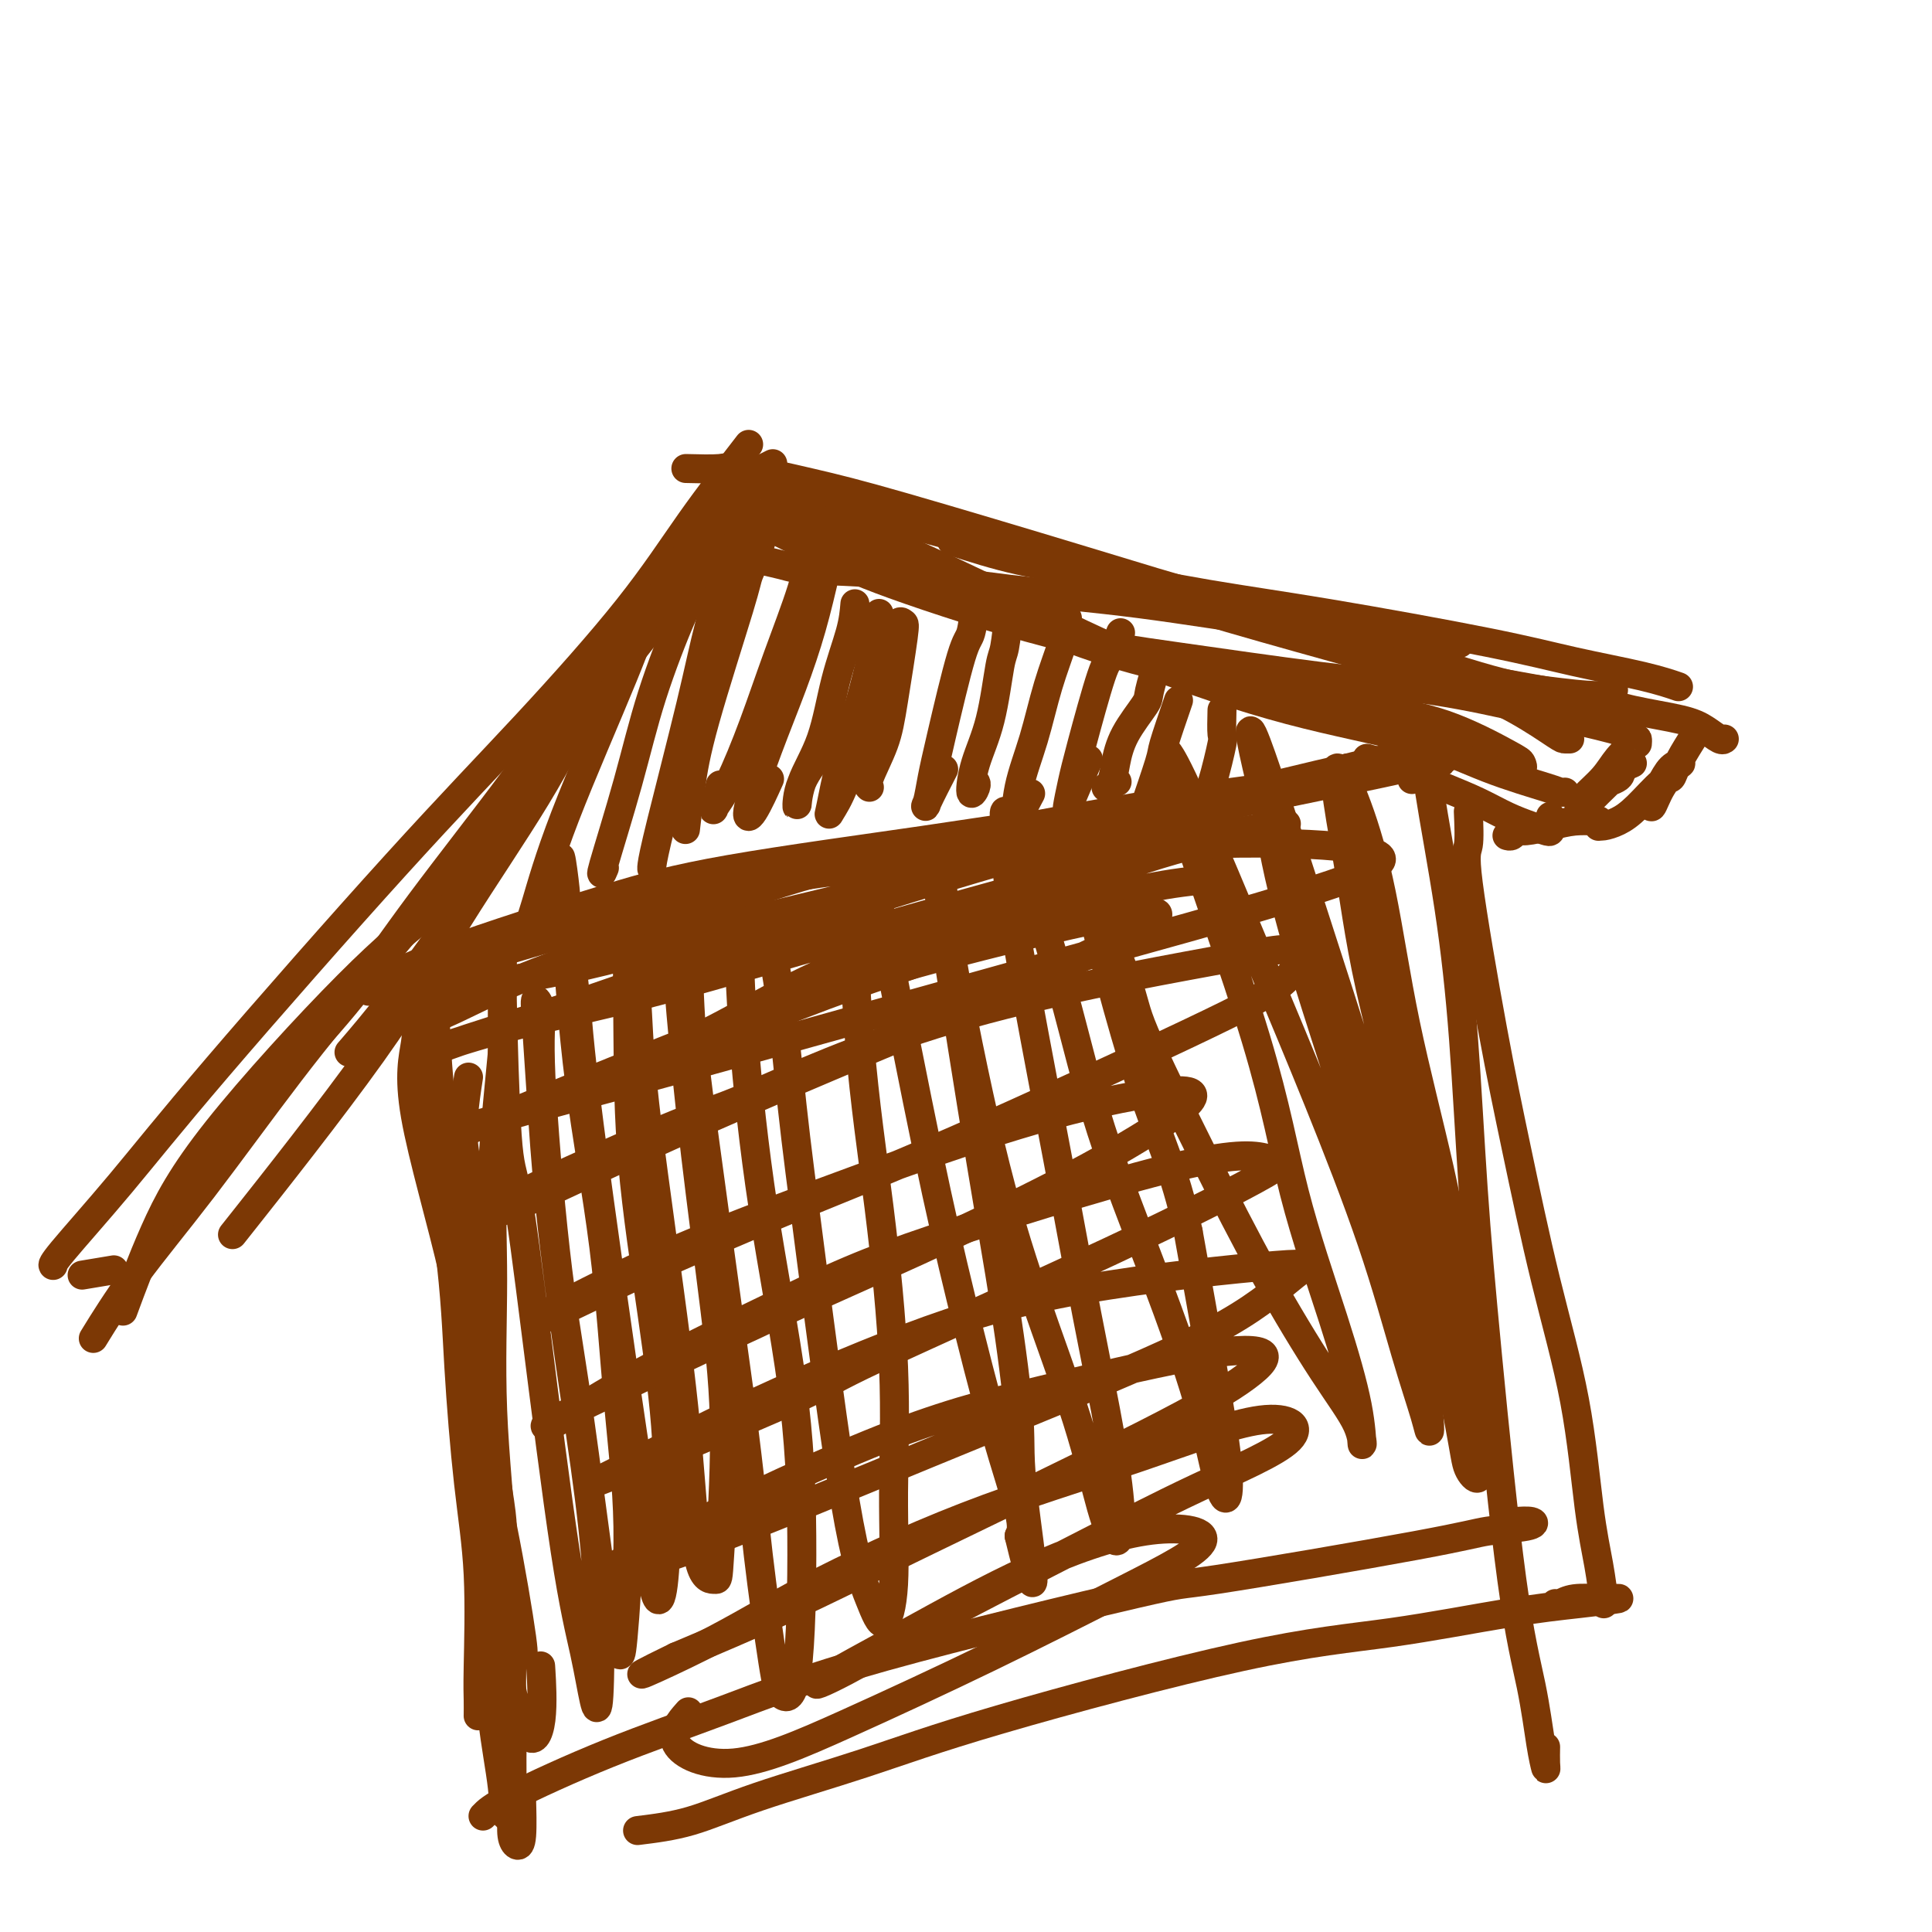 <svg viewBox='0 0 400 400' version='1.1' xmlns='http://www.w3.org/2000/svg' xmlns:xlink='http://www.w3.org/1999/xlink'><g fill='none' stroke='#7C3805' stroke-width='6' stroke-linecap='round' stroke-linejoin='round'><path d='M90,208c0.194,5.351 0.388,10.702 1,17c0.612,6.298 1.642,13.542 3,21c1.358,7.458 3.043,15.130 4,22c0.957,6.870 1.185,12.938 2,20c0.815,7.063 2.219,15.120 3,20c0.781,4.880 0.941,6.583 1,8c0.059,1.417 0.017,2.548 0,3c-0.017,0.452 -0.008,0.226 0,0'/><path d='M87,201c0.025,3.091 0.051,6.181 0,9c-0.051,2.819 -0.178,5.365 1,14c1.178,8.635 3.660,23.359 5,34c1.340,10.641 1.536,17.199 2,25c0.464,7.801 1.196,16.844 2,24c0.804,7.156 1.679,12.426 2,19c0.321,6.574 0.086,14.453 0,19c-0.086,4.547 -0.023,5.763 0,7c0.023,1.237 0.007,2.496 0,3c-0.007,0.504 -0.003,0.252 0,0'/><path d='M81,202c2.759,-1.299 5.518,-2.599 9,-4c3.482,-1.401 7.689,-2.905 14,-5c6.311,-2.095 14.728,-4.782 22,-7c7.272,-2.218 13.398,-3.967 25,-6c11.602,-2.033 28.678,-4.348 40,-6c11.322,-1.652 16.890,-2.639 22,-3c5.110,-0.361 9.761,-0.097 13,0c3.239,0.097 5.064,0.026 6,0c0.936,-0.026 0.982,-0.007 1,0c0.018,0.007 0.009,0.004 0,0'/><path d='M89,211c1.085,-0.334 2.171,-0.668 5,-2c2.829,-1.332 7.403,-3.662 13,-6c5.597,-2.338 12.219,-4.682 21,-8c8.781,-3.318 19.722,-7.608 30,-11c10.278,-3.392 19.894,-5.885 35,-9c15.106,-3.115 35.703,-6.852 49,-9c13.297,-2.148 19.296,-2.708 28,-4c8.704,-1.292 20.114,-3.316 25,-4c4.886,-0.684 3.248,-0.029 3,0c-0.248,0.029 0.895,-0.569 0,0c-0.895,0.569 -3.827,2.305 -5,3c-1.173,0.695 -0.586,0.347 0,0'/><path d='M295,153c0.049,2.551 0.097,5.102 1,11c0.903,5.898 2.660,15.144 4,24c1.340,8.856 2.264,17.322 3,27c0.736,9.678 1.286,20.570 2,31c0.714,10.430 1.593,20.400 3,35c1.407,14.600 3.344,33.831 5,46c1.656,12.169 3.032,17.278 4,22c0.968,4.722 1.527,9.058 2,12c0.473,2.942 0.859,4.490 1,5c0.141,0.510 0.038,-0.016 0,-1c-0.038,-0.984 -0.011,-2.424 0,-3c0.011,-0.576 0.005,-0.288 0,0'/><path d='M304,168c0.121,2.807 0.242,5.614 0,7c-0.242,1.386 -0.847,1.352 0,8c0.847,6.648 3.147,19.979 5,30c1.853,10.021 3.260,16.733 5,25c1.740,8.267 3.815,18.089 6,27c2.185,8.911 4.480,16.909 6,25c1.520,8.091 2.264,16.273 3,22c0.736,5.727 1.465,8.999 2,12c0.535,3.001 0.875,5.731 1,7c0.125,1.269 0.036,1.077 0,1c-0.036,-0.077 -0.018,-0.038 0,0'/><path d='M100,376c0.840,-0.883 1.680,-1.765 6,-4c4.320,-2.235 12.119,-5.822 20,-9c7.881,-3.178 15.843,-5.947 24,-9c8.157,-3.053 16.508,-6.390 33,-11c16.492,-4.610 41.123,-10.492 52,-13c10.877,-2.508 8.000,-1.643 17,-3c9.000,-1.357 29.879,-4.938 41,-7c11.121,-2.062 12.486,-2.605 15,-3c2.514,-0.395 6.179,-0.642 8,-1c1.821,-0.358 1.798,-0.827 1,-1c-0.798,-0.173 -2.371,-0.049 -3,0c-0.629,0.049 -0.315,0.025 0,0'/><path d='M132,379c3.598,-0.444 7.195,-0.888 11,-2c3.805,-1.112 7.816,-2.890 14,-5c6.184,-2.110 14.539,-4.550 22,-7c7.461,-2.450 14.028,-4.908 28,-9c13.972,-4.092 35.348,-9.818 50,-13c14.652,-3.182 22.581,-3.819 31,-5c8.419,-1.181 17.328,-2.905 24,-4c6.672,-1.095 11.106,-1.562 15,-2c3.894,-0.438 7.247,-0.846 8,-1c0.753,-0.154 -1.094,-0.055 -2,0c-0.906,0.055 -0.870,0.067 -2,0c-1.130,-0.067 -3.427,-0.214 -5,0c-1.573,0.214 -2.424,0.788 -3,1c-0.576,0.212 -0.879,0.060 -1,0c-0.121,-0.060 -0.061,-0.030 0,0'/><path d='M155,92c-4.088,5.296 -8.176,10.592 -12,16c-3.824,5.408 -7.384,10.928 -13,18c-5.616,7.072 -13.288,15.695 -21,24c-7.712,8.305 -15.464,16.292 -27,29c-11.536,12.708 -26.856,30.137 -37,42c-10.144,11.863 -15.111,18.159 -20,24c-4.889,5.841 -9.701,11.226 -12,14c-2.299,2.774 -2.085,2.935 -2,3c0.085,0.065 0.043,0.032 0,0'/><path d='M159,97c-2.676,3.237 -5.352,6.474 -7,9c-1.648,2.526 -2.269,4.343 -8,12c-5.731,7.657 -16.571,21.156 -21,27c-4.429,5.844 -2.446,4.034 -9,12c-6.554,7.966 -21.645,25.709 -32,38c-10.355,12.291 -15.974,19.130 -22,27c-6.026,7.870 -12.461,16.769 -18,24c-5.539,7.231 -10.184,12.793 -14,18c-3.816,5.207 -6.805,10.059 -8,12c-1.195,1.941 -0.598,0.970 0,0'/><path d='M17,264c2.500,-0.417 5.000,-0.833 6,-1c1.000,-0.167 0.500,-0.083 0,0'/><path d='M154,99c2.827,0.990 5.654,1.980 9,3c3.346,1.020 7.211,2.070 11,3c3.789,0.930 7.502,1.742 16,4c8.498,2.258 21.782,5.964 32,9c10.218,3.036 17.372,5.402 26,8c8.628,2.598 18.731,5.428 28,8c9.269,2.572 17.703,4.885 24,7c6.297,2.115 10.458,4.031 14,6c3.542,1.969 6.465,3.992 8,5c1.535,1.008 1.683,1.002 2,1c0.317,-0.002 0.805,-0.001 1,0c0.195,0.001 0.098,0.000 0,0'/><path d='M161,110c3.444,1.704 6.888,3.408 10,5c3.112,1.592 5.891,3.072 14,6c8.109,2.928 21.547,7.304 32,10c10.453,2.696 17.920,3.714 27,5c9.080,1.286 19.774,2.842 29,4c9.226,1.158 16.983,1.918 24,3c7.017,1.082 13.293,2.486 20,4c6.707,1.514 13.844,3.138 17,4c3.156,0.862 2.330,0.960 2,1c-0.330,0.040 -0.165,0.020 0,0'/><path d='M159,106c2.111,0.877 4.222,1.755 8,3c3.778,1.245 9.224,2.858 14,5c4.776,2.142 8.882,4.814 18,9c9.118,4.186 23.249,9.885 34,13c10.751,3.115 18.124,3.646 26,5c7.876,1.354 16.256,3.530 23,5c6.744,1.470 11.852,2.232 17,4c5.148,1.768 10.335,4.540 13,6c2.665,1.460 2.807,1.608 3,2c0.193,0.392 0.437,1.029 0,1c-0.437,-0.029 -1.553,-0.722 -2,-1c-0.447,-0.278 -0.223,-0.139 0,0'/><path d='M283,157c2.898,0.804 5.796,1.608 7,2c1.204,0.392 0.713,0.371 2,1c1.287,0.629 4.351,1.909 7,3c2.649,1.091 4.881,1.992 7,3c2.119,1.008 4.123,2.123 6,3c1.877,0.877 3.627,1.518 5,2c1.373,0.482 2.368,0.806 3,1c0.632,0.194 0.901,0.259 1,0c0.099,-0.259 0.026,-0.840 0,-1c-0.026,-0.160 -0.007,0.101 0,0c0.007,-0.101 0.002,-0.566 0,-1c-0.002,-0.434 -0.001,-0.838 0,-1c0.001,-0.162 0.000,-0.081 0,0'/><path d='M328,167c-0.466,0.466 -0.933,0.931 -1,1c-0.067,0.069 0.265,-0.259 1,-1c0.735,-0.741 1.874,-1.895 3,-3c1.126,-1.105 2.239,-2.160 3,-3c0.761,-0.840 1.171,-1.464 2,-2c0.829,-0.536 2.077,-0.985 2,-1c-0.077,-0.015 -1.478,0.404 -2,1c-0.522,0.596 -0.164,1.371 -1,2c-0.836,0.629 -2.866,1.113 -4,2c-1.134,0.887 -1.371,2.176 -2,3c-0.629,0.824 -1.651,1.181 -2,1c-0.349,-0.181 -0.027,-0.901 1,-2c1.027,-1.099 2.759,-2.578 4,-4c1.241,-1.422 1.993,-2.787 3,-4c1.007,-1.213 2.270,-2.274 3,-3c0.730,-0.726 0.927,-1.119 1,-1c0.073,0.119 0.021,0.748 0,1c-0.021,0.252 -0.010,0.126 0,0'/><path d='M164,106c2.291,0.708 4.581,1.417 7,2c2.419,0.583 4.966,1.042 12,4c7.034,2.958 18.556,8.415 28,13c9.444,4.585 16.810,8.296 26,12c9.190,3.704 20.202,7.399 30,10c9.798,2.601 18.380,4.109 25,6c6.620,1.891 11.277,4.167 16,6c4.723,1.833 9.514,3.223 12,4c2.486,0.777 2.669,0.940 3,1c0.331,0.060 0.809,0.017 1,0c0.191,-0.017 0.096,-0.009 0,0'/><path d='M135,120c-4.108,7.833 -8.215,15.667 -12,23c-3.785,7.333 -7.246,14.167 -12,22c-4.754,7.833 -10.800,16.667 -16,25c-5.200,8.333 -9.554,16.167 -18,28c-8.446,11.833 -20.985,27.667 -26,34c-5.015,6.333 -2.508,3.167 0,0'/><path d='M143,112c-1.334,2.534 -2.668,5.068 -4,7c-1.332,1.932 -2.662,3.261 -4,6c-1.338,2.739 -2.685,6.889 -6,15c-3.315,8.111 -8.600,20.184 -12,29c-3.400,8.816 -4.915,14.373 -6,18c-1.085,3.627 -1.738,5.322 -2,6c-0.262,0.678 -0.131,0.339 0,0'/><path d='M148,112c-1.503,3.923 -3.006,7.845 -4,10c-0.994,2.155 -1.478,2.542 -3,6c-1.522,3.458 -4.082,9.987 -6,16c-1.918,6.013 -3.195,11.509 -5,18c-1.805,6.491 -4.140,13.978 -5,17c-0.860,3.022 -0.246,1.578 0,1c0.246,-0.578 0.123,-0.289 0,0'/><path d='M154,105c-0.297,2.273 -0.594,4.546 -1,6c-0.406,1.454 -0.922,2.088 -2,5c-1.078,2.912 -2.720,8.101 -4,13c-1.280,4.899 -2.199,9.509 -4,17c-1.801,7.491 -4.483,17.864 -6,24c-1.517,6.136 -1.870,8.037 -2,9c-0.130,0.963 -0.037,0.990 0,1c0.037,0.010 0.019,0.005 0,0'/><path d='M159,106c-0.629,2.866 -1.257,5.733 -2,8c-0.743,2.267 -1.600,3.936 -2,5c-0.400,1.064 -0.342,1.523 -2,7c-1.658,5.477 -5.032,15.973 -7,23c-1.968,7.027 -2.530,10.584 -3,14c-0.470,3.416 -0.849,6.690 -1,8c-0.151,1.310 -0.076,0.655 0,0'/><path d='M168,113c-0.397,2.556 -0.793,5.112 -2,9c-1.207,3.888 -3.224,9.109 -5,14c-1.776,4.891 -3.309,9.453 -5,14c-1.691,4.547 -3.539,9.077 -5,12c-1.461,2.923 -2.536,4.237 -3,5c-0.464,0.763 -0.317,0.975 0,0c0.317,-0.975 0.805,-3.136 1,-4c0.195,-0.864 0.098,-0.432 0,0'/><path d='M171,118c-0.934,4.015 -1.867,8.031 -3,12c-1.133,3.969 -2.464,7.893 -4,12c-1.536,4.107 -3.276,8.399 -5,13c-1.724,4.601 -3.431,9.512 -4,12c-0.569,2.488 0.001,2.555 1,1c0.999,-1.555 2.428,-4.730 3,-6c0.572,-1.270 0.286,-0.635 0,0'/><path d='M177,125c-0.144,1.707 -0.287,3.415 -1,6c-0.713,2.585 -1.995,6.049 -3,10c-1.005,3.951 -1.733,8.389 -3,12c-1.267,3.611 -3.074,6.396 -4,9c-0.926,2.604 -0.970,5.028 -1,5c-0.030,-0.028 -0.047,-2.508 1,-5c1.047,-2.492 3.156,-4.998 4,-6c0.844,-1.002 0.422,-0.501 0,0'/><path d='M182,127c-0.380,2.249 -0.760,4.498 -1,6c-0.240,1.502 -0.339,2.258 -1,5c-0.661,2.742 -1.882,7.469 -3,11c-1.118,3.531 -2.132,5.865 -3,9c-0.868,3.135 -1.590,7.072 -2,9c-0.410,1.928 -0.507,1.847 0,1c0.507,-0.847 1.617,-2.459 3,-6c1.383,-3.541 3.039,-9.012 4,-13c0.961,-3.988 1.226,-6.494 2,-9c0.774,-2.506 2.058,-5.012 3,-7c0.942,-1.988 1.544,-3.459 2,-4c0.456,-0.541 0.766,-0.153 1,0c0.234,0.153 0.392,0.069 0,3c-0.392,2.931 -1.334,8.877 -2,13c-0.666,4.123 -1.055,6.425 -2,9c-0.945,2.575 -2.447,5.424 -3,7c-0.553,1.576 -0.158,1.879 0,2c0.158,0.121 0.079,0.061 0,0'/><path d='M202,124c-0.303,2.815 -0.606,5.629 -1,7c-0.394,1.371 -0.879,1.298 -2,5c-1.121,3.702 -2.878,11.180 -4,16c-1.122,4.820 -1.610,6.982 -2,9c-0.390,2.018 -0.682,3.891 -1,5c-0.318,1.109 -0.663,1.452 0,0c0.663,-1.452 2.332,-4.701 3,-6c0.668,-1.299 0.334,-0.650 0,0'/><path d='M209,126c-0.348,3.202 -0.697,6.405 -1,8c-0.303,1.595 -0.561,1.584 -1,4c-0.439,2.416 -1.060,7.260 -2,11c-0.940,3.740 -2.199,6.375 -3,9c-0.801,2.625 -1.142,5.240 -1,6c0.142,0.760 0.769,-0.334 1,-1c0.231,-0.666 0.066,-0.905 0,-1c-0.066,-0.095 -0.033,-0.048 0,0'/><path d='M221,128c-0.151,1.363 -0.303,2.726 -1,5c-0.697,2.274 -1.941,5.459 -3,9c-1.059,3.541 -1.933,7.438 -3,11c-1.067,3.562 -2.327,6.789 -3,10c-0.673,3.211 -0.758,6.407 -1,8c-0.242,1.593 -0.642,1.583 0,0c0.642,-1.583 2.326,-4.738 3,-6c0.674,-1.262 0.337,-0.631 0,0'/><path d='M232,131c-0.726,2.031 -1.452,4.062 -2,5c-0.548,0.938 -0.916,0.783 -2,4c-1.084,3.217 -2.882,9.807 -4,14c-1.118,4.193 -1.557,5.991 -2,8c-0.443,2.009 -0.892,4.229 -1,5c-0.108,0.771 0.125,0.092 1,-2c0.875,-2.092 2.393,-5.598 3,-7c0.607,-1.402 0.304,-0.701 0,0'/><path d='M240,136c-0.838,2.760 -1.677,5.520 -2,7c-0.323,1.480 -0.131,1.680 -1,3c-0.869,1.320 -2.800,3.762 -4,6c-1.200,2.238 -1.670,4.274 -2,6c-0.330,1.726 -0.522,3.143 -1,4c-0.478,0.857 -1.244,1.154 -1,1c0.244,-0.154 1.498,-0.758 2,-1c0.502,-0.242 0.251,-0.121 0,0'/><path d='M244,145c-1.244,3.617 -2.487,7.234 -3,9c-0.513,1.766 -0.294,1.680 -1,4c-0.706,2.320 -2.336,7.044 -3,9c-0.664,1.956 -0.364,1.143 0,1c0.364,-0.143 0.790,0.385 2,-1c1.210,-1.385 3.203,-4.681 4,-6c0.797,-1.319 0.399,-0.659 0,0'/><path d='M253,147c-0.048,2.099 -0.096,4.197 0,5c0.096,0.803 0.337,0.310 0,2c-0.337,1.690 -1.253,5.563 -2,8c-0.747,2.437 -1.324,3.437 -2,4c-0.676,0.563 -1.451,0.690 -2,1c-0.549,0.310 -0.871,0.803 -1,1c-0.129,0.197 -0.064,0.099 0,0'/><path d='M153,115c3.490,0.742 6.980,1.485 9,2c2.020,0.515 2.570,0.803 6,1c3.430,0.197 9.741,0.303 17,1c7.259,0.697 15.466,1.984 24,3c8.534,1.016 17.393,1.761 27,3c9.607,1.239 19.961,2.973 28,4c8.039,1.027 13.763,1.347 20,2c6.237,0.653 12.987,1.637 16,2c3.013,0.363 2.289,0.104 2,0c-0.289,-0.104 -0.145,-0.052 0,0'/><path d='M142,97c2.730,0.070 5.461,0.141 7,0c1.539,-0.141 1.887,-0.493 5,0c3.113,0.493 8.992,1.831 14,3c5.008,1.169 9.144,2.169 19,5c9.856,2.831 25.431,7.493 37,11c11.569,3.507 19.131,5.859 27,8c7.869,2.141 16.046,4.073 26,7c9.954,2.927 21.687,6.851 29,9c7.313,2.149 10.208,2.525 14,3c3.792,0.475 8.483,1.051 11,1c2.517,-0.051 2.862,-0.729 3,-1c0.138,-0.271 0.069,-0.136 0,0'/><path d='M197,112c4.519,1.451 9.039,2.902 14,4c4.961,1.098 10.364,1.844 17,3c6.636,1.156 14.506,2.722 22,4c7.494,1.278 14.611,2.269 25,4c10.389,1.731 24.049,4.201 33,6c8.951,1.799 13.193,2.925 18,4c4.807,1.075 10.179,2.097 14,3c3.821,0.903 6.092,1.687 7,2c0.908,0.313 0.454,0.157 0,0'/><path d='M289,137c3.748,0.893 7.496,1.786 14,3c6.504,1.214 15.763,2.750 22,4c6.237,1.250 9.451,2.216 13,3c3.549,0.784 7.435,1.387 10,2c2.565,0.613 3.811,1.236 5,2c1.189,0.764 2.320,1.667 3,2c0.680,0.333 0.909,0.095 1,0c0.091,-0.095 0.046,-0.048 0,0'/><path d='M351,152c-1.230,1.972 -2.460,3.945 -3,5c-0.540,1.055 -0.390,1.193 -1,2c-0.610,0.807 -1.979,2.282 -3,4c-1.021,1.718 -1.694,3.680 -2,4c-0.306,0.320 -0.245,-1.001 0,-2c0.245,-0.999 0.676,-1.678 1,-2c0.324,-0.322 0.543,-0.289 1,-1c0.457,-0.711 1.152,-2.167 2,-3c0.848,-0.833 1.847,-1.044 2,-1c0.153,0.044 -0.542,0.344 -1,1c-0.458,0.656 -0.679,1.668 -1,2c-0.321,0.332 -0.741,-0.016 -2,1c-1.259,1.016 -3.357,3.398 -5,5c-1.643,1.602 -2.833,2.426 -4,3c-1.167,0.574 -2.313,0.900 -3,1c-0.687,0.100 -0.917,-0.026 -1,0c-0.083,0.026 -0.019,0.202 0,0c0.019,-0.202 -0.005,-0.784 0,-1c0.005,-0.216 0.041,-0.068 0,0c-0.041,0.068 -0.158,0.056 -1,0c-0.842,-0.056 -2.411,-0.155 -4,0c-1.589,0.155 -3.200,0.563 -5,1c-1.800,0.437 -3.789,0.902 -5,1c-1.211,0.098 -1.644,-0.169 -2,0c-0.356,0.169 -0.634,0.776 -1,1c-0.366,0.224 -0.819,0.064 -1,0c-0.181,-0.064 -0.091,-0.032 0,0'/><path d='M160,96c-2.741,1.357 -5.481,2.715 -8,5c-2.519,2.285 -4.816,5.499 -7,9c-2.184,3.501 -4.253,7.290 -10,16c-5.747,8.710 -15.170,22.342 -22,33c-6.830,10.658 -11.068,18.341 -16,26c-4.932,7.659 -10.559,15.293 -15,21c-4.441,5.707 -7.698,9.488 -9,11c-1.302,1.512 -0.651,0.756 0,0'/><path d='M124,136c-0.981,1.721 -1.962,3.443 -3,5c-1.038,1.557 -2.133,2.951 -3,4c-0.867,1.049 -1.506,1.753 -3,4c-1.494,2.247 -3.844,6.038 -9,13c-5.156,6.962 -13.119,17.095 -19,25c-5.881,7.905 -9.681,13.582 -14,19c-4.319,5.418 -9.158,10.576 -13,15c-3.842,4.424 -6.688,8.114 -8,10c-1.312,1.886 -1.089,1.967 -1,2c0.089,0.033 0.045,0.016 0,0'/><path d='M90,188c-4.896,3.882 -9.793,7.764 -18,16c-8.207,8.236 -19.726,20.826 -27,30c-7.274,9.174 -10.305,14.931 -13,21c-2.695,6.069 -5.056,12.448 -6,15c-0.944,2.552 -0.472,1.276 0,0'/><path d='M104,213c0.231,-0.074 0.462,-0.148 0,5c-0.462,5.148 -1.615,15.519 -2,24c-0.385,8.481 0.000,15.071 0,23c-0.000,7.929 -0.385,17.198 0,27c0.385,9.802 1.539,20.138 2,29c0.461,8.862 0.228,16.250 1,23c0.772,6.750 2.547,12.861 4,15c1.453,2.139 2.583,0.307 3,-3c0.417,-3.307 0.119,-8.088 0,-10c-0.119,-1.912 -0.060,-0.956 0,0'/><path d='M104,233c0.001,-7.306 0.003,-14.613 0,-20c-0.003,-5.387 -0.010,-8.855 0,-11c0.010,-2.145 0.037,-2.969 0,-3c-0.037,-0.031 -0.138,0.729 0,8c0.138,7.271 0.516,21.052 1,28c0.484,6.948 1.075,7.062 2,12c0.925,4.938 2.185,14.698 4,29c1.815,14.302 4.186,33.144 6,45c1.814,11.856 3.070,16.724 4,21c0.930,4.276 1.534,7.960 2,10c0.466,2.040 0.795,2.435 1,-1c0.205,-3.435 0.287,-10.701 0,-18c-0.287,-7.299 -0.942,-14.630 -2,-23c-1.058,-8.370 -2.519,-17.779 -4,-28c-1.481,-10.221 -2.981,-21.254 -4,-31c-1.019,-9.746 -1.557,-18.204 -2,-25c-0.443,-6.796 -0.790,-11.928 -1,-15c-0.210,-3.072 -0.283,-4.082 0,-4c0.283,0.082 0.922,1.257 1,3c0.078,1.743 -0.404,4.055 0,13c0.404,8.945 1.695,24.522 3,36c1.305,11.478 2.625,18.858 4,28c1.375,9.142 2.804,20.046 4,29c1.196,8.954 2.157,15.956 3,20c0.843,4.044 1.568,5.128 2,6c0.432,0.872 0.573,1.532 1,-3c0.427,-4.532 1.142,-14.256 1,-23c-0.142,-8.744 -1.141,-16.509 -2,-26c-0.859,-9.491 -1.577,-20.709 -3,-32c-1.423,-11.291 -3.549,-22.655 -5,-34c-1.451,-11.345 -2.225,-22.673 -3,-34'/><path d='M117,190c-1.982,-20.945 -0.436,-10.306 0,-6c0.436,4.306 -0.239,2.279 0,5c0.239,2.721 1.390,10.189 2,16c0.610,5.811 0.678,9.964 3,28c2.322,18.036 6.899,49.955 9,64c2.101,14.045 1.728,10.216 2,13c0.272,2.784 1.190,12.181 2,17c0.810,4.819 1.513,5.062 2,3c0.487,-2.062 0.758,-6.427 1,-12c0.242,-5.573 0.456,-12.355 0,-20c-0.456,-7.645 -1.583,-16.155 -3,-26c-1.417,-9.845 -3.123,-21.026 -4,-31c-0.877,-9.974 -0.926,-18.741 -1,-27c-0.074,-8.259 -0.172,-16.010 0,-19c0.172,-2.990 0.613,-1.219 1,2c0.387,3.219 0.721,7.886 1,13c0.279,5.114 0.502,10.676 2,23c1.498,12.324 4.271,31.408 6,45c1.729,13.592 2.416,21.690 3,29c0.584,7.310 1.066,13.832 2,17c0.934,3.168 2.318,2.981 3,3c0.682,0.019 0.660,0.242 1,-5c0.340,-5.242 1.042,-15.951 1,-25c-0.042,-9.049 -0.827,-16.439 -2,-26c-1.173,-9.561 -2.733,-21.291 -4,-32c-1.267,-10.709 -2.243,-20.395 -3,-29c-0.757,-8.605 -1.297,-16.129 -1,-19c0.297,-2.871 1.430,-1.089 2,3c0.570,4.089 0.577,10.486 1,17c0.423,6.514 1.264,13.147 3,26c1.736,12.853 4.368,31.927 7,51'/><path d='M153,288c2.756,21.482 3.145,26.687 4,34c0.855,7.313 2.174,16.736 3,22c0.826,5.264 1.159,6.371 2,7c0.841,0.629 2.191,0.782 3,-5c0.809,-5.782 1.078,-17.498 1,-28c-0.078,-10.502 -0.503,-19.791 -2,-31c-1.497,-11.209 -4.068,-24.337 -6,-37c-1.932,-12.663 -3.227,-24.860 -4,-35c-0.773,-10.140 -1.025,-18.223 -1,-24c0.025,-5.777 0.328,-9.247 1,-10c0.672,-0.753 1.715,1.210 3,5c1.285,3.790 2.812,9.407 4,17c1.188,7.593 2.037,17.160 3,26c0.963,8.840 2.042,16.951 4,32c1.958,15.049 4.797,37.035 7,50c2.203,12.965 3.769,16.910 5,20c1.231,3.090 2.126,5.326 3,5c0.874,-0.326 1.727,-3.214 2,-8c0.273,-4.786 -0.035,-11.469 0,-19c0.035,-7.531 0.412,-15.908 0,-26c-0.412,-10.092 -1.614,-21.897 -3,-33c-1.386,-11.103 -2.955,-21.502 -4,-34c-1.045,-12.498 -1.566,-27.095 -1,-34c0.566,-6.905 2.217,-6.120 3,-5c0.783,1.120 0.697,2.574 1,5c0.303,2.426 0.996,5.826 3,16c2.004,10.174 5.319,27.124 8,40c2.681,12.876 4.729,21.678 7,31c2.271,9.322 4.765,19.164 7,27c2.235,7.836 4.210,13.668 5,17c0.790,3.332 0.395,4.166 0,5'/><path d='M211,318c5.048,20.952 2.169,2.833 1,-7c-1.169,-9.833 -0.628,-11.381 -1,-17c-0.372,-5.619 -1.656,-15.310 -3,-24c-1.344,-8.690 -2.749,-16.380 -5,-30c-2.251,-13.620 -5.348,-33.170 -7,-44c-1.652,-10.830 -1.859,-12.939 -2,-15c-0.141,-2.061 -0.215,-4.075 0,-4c0.215,0.075 0.721,2.237 1,5c0.279,2.763 0.332,6.127 2,16c1.668,9.873 4.951,26.256 8,39c3.049,12.744 5.865,21.847 9,31c3.135,9.153 6.588,18.354 9,26c2.412,7.646 3.784,13.737 5,18c1.216,4.263 2.277,6.696 3,7c0.723,0.304 1.108,-1.523 1,-5c-0.108,-3.477 -0.708,-8.604 -2,-16c-1.292,-7.396 -3.275,-17.062 -5,-26c-1.725,-8.938 -3.190,-17.149 -6,-32c-2.810,-14.851 -6.963,-36.341 -9,-49c-2.037,-12.659 -1.958,-16.486 -2,-19c-0.042,-2.514 -0.206,-3.716 0,-4c0.206,-0.284 0.782,0.349 3,7c2.218,6.651 6.078,19.321 9,30c2.922,10.679 4.905,19.367 8,29c3.095,9.633 7.300,20.210 11,30c3.700,9.790 6.893,18.791 9,26c2.107,7.209 3.128,12.625 4,16c0.872,3.375 1.595,4.709 2,4c0.405,-0.709 0.494,-3.460 0,-8c-0.494,-4.540 -1.570,-10.869 -3,-19c-1.430,-8.131 -3.215,-18.066 -5,-28'/><path d='M246,255c-2.862,-13.241 -6.016,-18.845 -10,-31c-3.984,-12.155 -8.796,-30.862 -11,-40c-2.204,-9.138 -1.799,-8.708 -2,-9c-0.201,-0.292 -1.007,-1.306 1,4c2.007,5.306 6.828,16.933 9,23c2.172,6.067 1.696,6.575 4,12c2.304,5.425 7.388,15.767 12,25c4.612,9.233 8.752,17.356 13,25c4.248,7.644 8.605,14.807 12,20c3.395,5.193 5.830,8.415 7,11c1.170,2.585 1.076,4.531 1,4c-0.076,-0.531 -0.133,-3.541 -1,-8c-0.867,-4.459 -2.543,-10.367 -5,-18c-2.457,-7.633 -5.694,-16.990 -8,-26c-2.306,-9.010 -3.683,-17.672 -8,-32c-4.317,-14.328 -11.576,-34.323 -15,-45c-3.424,-10.677 -3.012,-12.035 -3,-13c0.012,-0.965 -0.375,-1.537 0,-1c0.375,0.537 1.513,2.182 5,10c3.487,7.818 9.323,21.809 14,33c4.677,11.191 8.196,19.582 12,29c3.804,9.418 7.894,19.863 11,29c3.106,9.137 5.227,16.966 7,23c1.773,6.034 3.198,10.272 4,13c0.802,2.728 0.980,3.944 1,3c0.020,-0.944 -0.120,-4.049 -1,-9c-0.880,-4.951 -2.501,-11.749 -4,-18c-1.499,-6.251 -2.876,-11.954 -7,-25c-4.124,-13.046 -10.995,-33.436 -15,-47c-4.005,-13.564 -5.144,-20.304 -6,-25c-0.856,-4.696 -1.428,-7.348 -2,-10'/><path d='M261,162c-4.995,-20.821 0.016,-5.872 2,0c1.984,5.872 0.941,2.667 3,9c2.059,6.333 7.219,22.203 11,34c3.781,11.797 6.183,19.521 9,28c2.817,8.479 6.049,17.711 9,29c2.951,11.289 5.622,24.633 7,32c1.378,7.367 1.462,8.756 2,10c0.538,1.244 1.530,2.342 2,2c0.470,-0.342 0.419,-2.123 0,-6c-0.419,-3.877 -1.205,-9.850 -2,-16c-0.795,-6.150 -1.599,-12.477 -5,-25c-3.401,-12.523 -9.398,-31.243 -13,-45c-3.602,-13.757 -4.810,-22.550 -6,-30c-1.190,-7.450 -2.362,-13.556 -3,-18c-0.638,-4.444 -0.741,-7.227 0,-7c0.741,0.227 2.326,3.464 4,8c1.674,4.536 3.436,10.371 5,18c1.564,7.629 2.931,17.051 5,27c2.069,9.949 4.842,20.424 7,30c2.158,9.576 3.703,18.253 5,28c1.297,9.747 2.348,20.565 3,26c0.652,5.435 0.907,5.488 1,6c0.093,0.512 0.025,1.484 0,0c-0.025,-1.484 -0.007,-5.424 0,-7c0.007,-1.576 0.004,-0.788 0,0'/><path d='M251,182c-4.085,0.390 -8.170,0.781 -14,2c-5.830,1.219 -13.405,3.268 -19,5c-5.595,1.732 -9.211,3.149 -14,5c-4.789,1.851 -10.753,4.137 -16,6c-5.247,1.863 -9.779,3.305 -17,6c-7.221,2.695 -17.133,6.645 -23,9c-5.867,2.355 -7.689,3.117 -10,4c-2.311,0.883 -5.112,1.888 -6,2c-0.888,0.112 0.138,-0.669 3,-2c2.862,-1.331 7.560,-3.211 13,-6c5.440,-2.789 11.621,-6.485 19,-10c7.379,-3.515 15.955,-6.848 25,-10c9.045,-3.152 18.559,-6.123 27,-9c8.441,-2.877 15.808,-5.659 24,-8c8.192,-2.341 17.210,-4.241 21,-5c3.790,-0.759 2.352,-0.376 0,0c-2.352,0.376 -5.616,0.745 -11,2c-5.384,1.255 -12.886,3.394 -19,5c-6.114,1.606 -10.839,2.677 -23,6c-12.161,3.323 -31.756,8.897 -46,13c-14.244,4.103 -23.136,6.735 -32,9c-8.864,2.265 -17.701,4.162 -25,6c-7.299,1.838 -13.059,3.616 -17,5c-3.941,1.384 -6.063,2.373 -5,2c1.063,-0.373 5.312,-2.107 11,-4c5.688,-1.893 12.817,-3.944 22,-7c9.183,-3.056 20.420,-7.118 31,-11c10.580,-3.882 20.502,-7.584 38,-13c17.498,-5.416 42.571,-12.548 59,-17c16.429,-4.452 24.215,-6.226 32,-8'/><path d='M279,159c18.181,-4.528 18.132,-3.348 19,-3c0.868,0.348 2.651,-0.138 3,0c0.349,0.138 -0.738,0.899 -10,3c-9.262,2.101 -26.699,5.543 -38,8c-11.301,2.457 -16.465,3.930 -33,8c-16.535,4.070 -44.442,10.738 -58,14c-13.558,3.262 -12.767,3.118 -19,5c-6.233,1.882 -19.489,5.791 -32,8c-12.511,2.209 -24.278,2.719 -30,3c-5.722,0.281 -5.399,0.333 -4,0c1.399,-0.333 3.873,-1.053 7,-2c3.127,-0.947 6.907,-2.122 20,-6c13.093,-3.878 35.500,-10.458 53,-14c17.500,-3.542 30.094,-4.047 44,-5c13.906,-0.953 29.125,-2.354 42,-3c12.875,-0.646 23.405,-0.536 31,0c7.595,0.536 12.255,1.499 12,3c-0.255,1.501 -5.427,3.540 -13,6c-7.573,2.460 -17.549,5.341 -27,8c-9.451,2.659 -18.377,5.095 -36,10c-17.623,4.905 -43.945,12.280 -61,17c-17.055,4.720 -24.845,6.784 -33,9c-8.155,2.216 -16.677,4.582 -21,6c-4.323,1.418 -4.448,1.888 -4,2c0.448,0.112 1.468,-0.135 11,-4c9.532,-3.865 27.576,-11.348 42,-17c14.424,-5.652 25.230,-9.473 37,-13c11.770,-3.527 24.505,-6.760 34,-9c9.495,-2.240 15.749,-3.488 20,-4c4.251,-0.512 6.500,-0.289 3,2c-3.500,2.289 -12.750,6.645 -22,11'/><path d='M216,202c-8.142,3.747 -17.496,7.614 -28,12c-10.504,4.386 -22.157,9.290 -33,14c-10.843,4.710 -20.876,9.225 -29,13c-8.124,3.775 -14.339,6.808 -20,9c-5.661,2.192 -10.769,3.541 -4,0c6.769,-3.541 25.415,-11.973 35,-16c9.585,-4.027 10.107,-3.651 18,-7c7.893,-3.349 23.156,-10.423 42,-16c18.844,-5.577 41.270,-9.655 54,-12c12.730,-2.345 15.763,-2.956 17,-2c1.237,0.956 0.677,3.477 -2,6c-2.677,2.523 -7.470,5.046 -20,11c-12.530,5.954 -32.796,15.338 -48,22c-15.204,6.662 -25.346,10.603 -36,15c-10.654,4.397 -21.822,9.249 -30,13c-8.178,3.751 -13.368,6.401 -17,8c-3.632,1.599 -5.707,2.147 -2,0c3.707,-2.147 13.196,-6.990 22,-11c8.804,-4.010 16.925,-7.187 27,-11c10.075,-3.813 22.105,-8.264 33,-12c10.895,-3.736 20.655,-6.759 30,-9c9.345,-2.241 18.275,-3.699 21,-3c2.725,0.699 -0.756,3.556 -6,7c-5.244,3.444 -12.250,7.476 -21,12c-8.750,4.524 -19.244,9.541 -29,14c-9.756,4.459 -18.773,8.360 -31,14c-12.227,5.640 -27.663,13.020 -36,17c-8.337,3.980 -9.575,4.562 -10,5c-0.425,0.438 -0.038,0.733 3,-1c3.038,-1.733 8.725,-5.495 17,-10c8.275,-4.505 19.137,-9.752 30,-15'/><path d='M163,269c13.007,-6.361 20.524,-9.262 35,-14c14.476,-4.738 35.909,-11.312 48,-14c12.091,-2.688 14.839,-1.490 17,-1c2.161,0.490 3.736,0.272 -1,3c-4.736,2.728 -15.784,8.403 -32,16c-16.216,7.597 -37.599,17.115 -48,22c-10.401,4.885 -9.818,5.137 -16,8c-6.182,2.863 -19.128,8.338 -28,12c-8.872,3.662 -13.669,5.510 -15,6c-1.331,0.490 0.805,-0.377 6,-3c5.195,-2.623 13.448,-7.000 24,-12c10.552,-5.000 23.403,-10.623 35,-15c11.597,-4.377 21.940,-7.509 36,-10c14.060,-2.491 31.838,-4.342 40,-5c8.162,-0.658 6.710,-0.121 4,2c-2.710,2.121 -6.676,5.828 -14,10c-7.324,4.172 -18.007,8.808 -28,13c-9.993,4.192 -19.297,7.939 -34,14c-14.703,6.061 -34.804,14.437 -47,19c-12.196,4.563 -16.487,5.312 -19,6c-2.513,0.688 -3.249,1.316 -3,1c0.249,-0.316 1.484,-1.576 12,-7c10.516,-5.424 30.312,-15.011 45,-21c14.688,-5.989 24.267,-8.381 35,-11c10.733,-2.619 22.620,-5.465 31,-7c8.380,-1.535 13.254,-1.758 15,-1c1.746,0.758 0.366,2.499 -3,5c-3.366,2.501 -8.717,5.763 -21,12c-12.283,6.237 -31.499,15.448 -45,22c-13.501,6.552 -21.286,10.443 -29,14c-7.714,3.557 -15.357,6.778 -23,10'/><path d='M140,343c-14.797,7.190 -3.290,2.165 5,-2c8.290,-4.165 13.363,-7.469 22,-12c8.637,-4.531 20.837,-10.290 33,-15c12.163,-4.710 24.288,-8.370 35,-12c10.712,-3.630 20.010,-7.228 26,-8c5.990,-0.772 8.671,1.284 6,4c-2.671,2.716 -10.694,6.094 -19,10c-8.306,3.906 -16.896,8.340 -26,13c-9.104,4.660 -18.724,9.545 -27,14c-8.276,4.455 -15.208,8.481 -20,11c-4.792,2.519 -7.443,3.530 -5,2c2.443,-1.530 9.981,-5.602 18,-10c8.019,-4.398 16.518,-9.120 25,-13c8.482,-3.880 16.948,-6.916 24,-8c7.052,-1.084 12.689,-0.217 12,2c-0.689,2.217 -7.705,5.782 -16,10c-8.295,4.218 -17.868,9.087 -28,14c-10.132,4.913 -20.823,9.869 -30,14c-9.177,4.131 -16.841,7.437 -23,8c-6.159,0.563 -10.812,-1.618 -12,-4c-1.188,-2.382 1.089,-4.966 2,-6c0.911,-1.034 0.455,-0.517 0,0'/><path d='M86,209c0.211,2.073 0.421,4.146 0,7c-0.421,2.854 -1.475,6.490 0,15c1.475,8.510 5.477,21.895 8,33c2.523,11.105 3.565,19.932 5,28c1.435,8.068 3.261,15.379 5,24c1.739,8.621 3.391,18.552 4,23c0.609,4.448 0.174,3.414 0,3c-0.174,-0.414 -0.087,-0.207 0,0'/><path d='M97,223c-0.417,2.708 -0.834,5.417 -1,8c-0.166,2.583 -0.080,5.041 0,6c0.080,0.959 0.153,0.420 1,9c0.847,8.580 2.469,26.281 3,34c0.531,7.719 -0.029,5.457 0,14c0.029,8.543 0.646,27.892 1,40c0.354,12.108 0.446,16.974 1,22c0.554,5.026 1.571,10.213 2,14c0.429,3.787 0.269,6.173 1,6c0.731,-0.173 2.352,-2.907 3,-4c0.648,-1.093 0.324,-0.547 0,0'/><path d='M107,339c-0.423,0.353 -0.846,0.706 -1,5c-0.154,4.294 -0.038,12.527 0,16c0.038,3.473 -0.000,2.184 0,4c0.000,1.816 0.038,6.738 0,10c-0.038,3.262 -0.154,4.866 0,6c0.154,1.134 0.577,1.799 1,2c0.423,0.201 0.845,-0.061 1,-2c0.155,-1.939 0.044,-5.554 0,-7c-0.044,-1.446 -0.022,-0.723 0,0'/></g>
</svg>